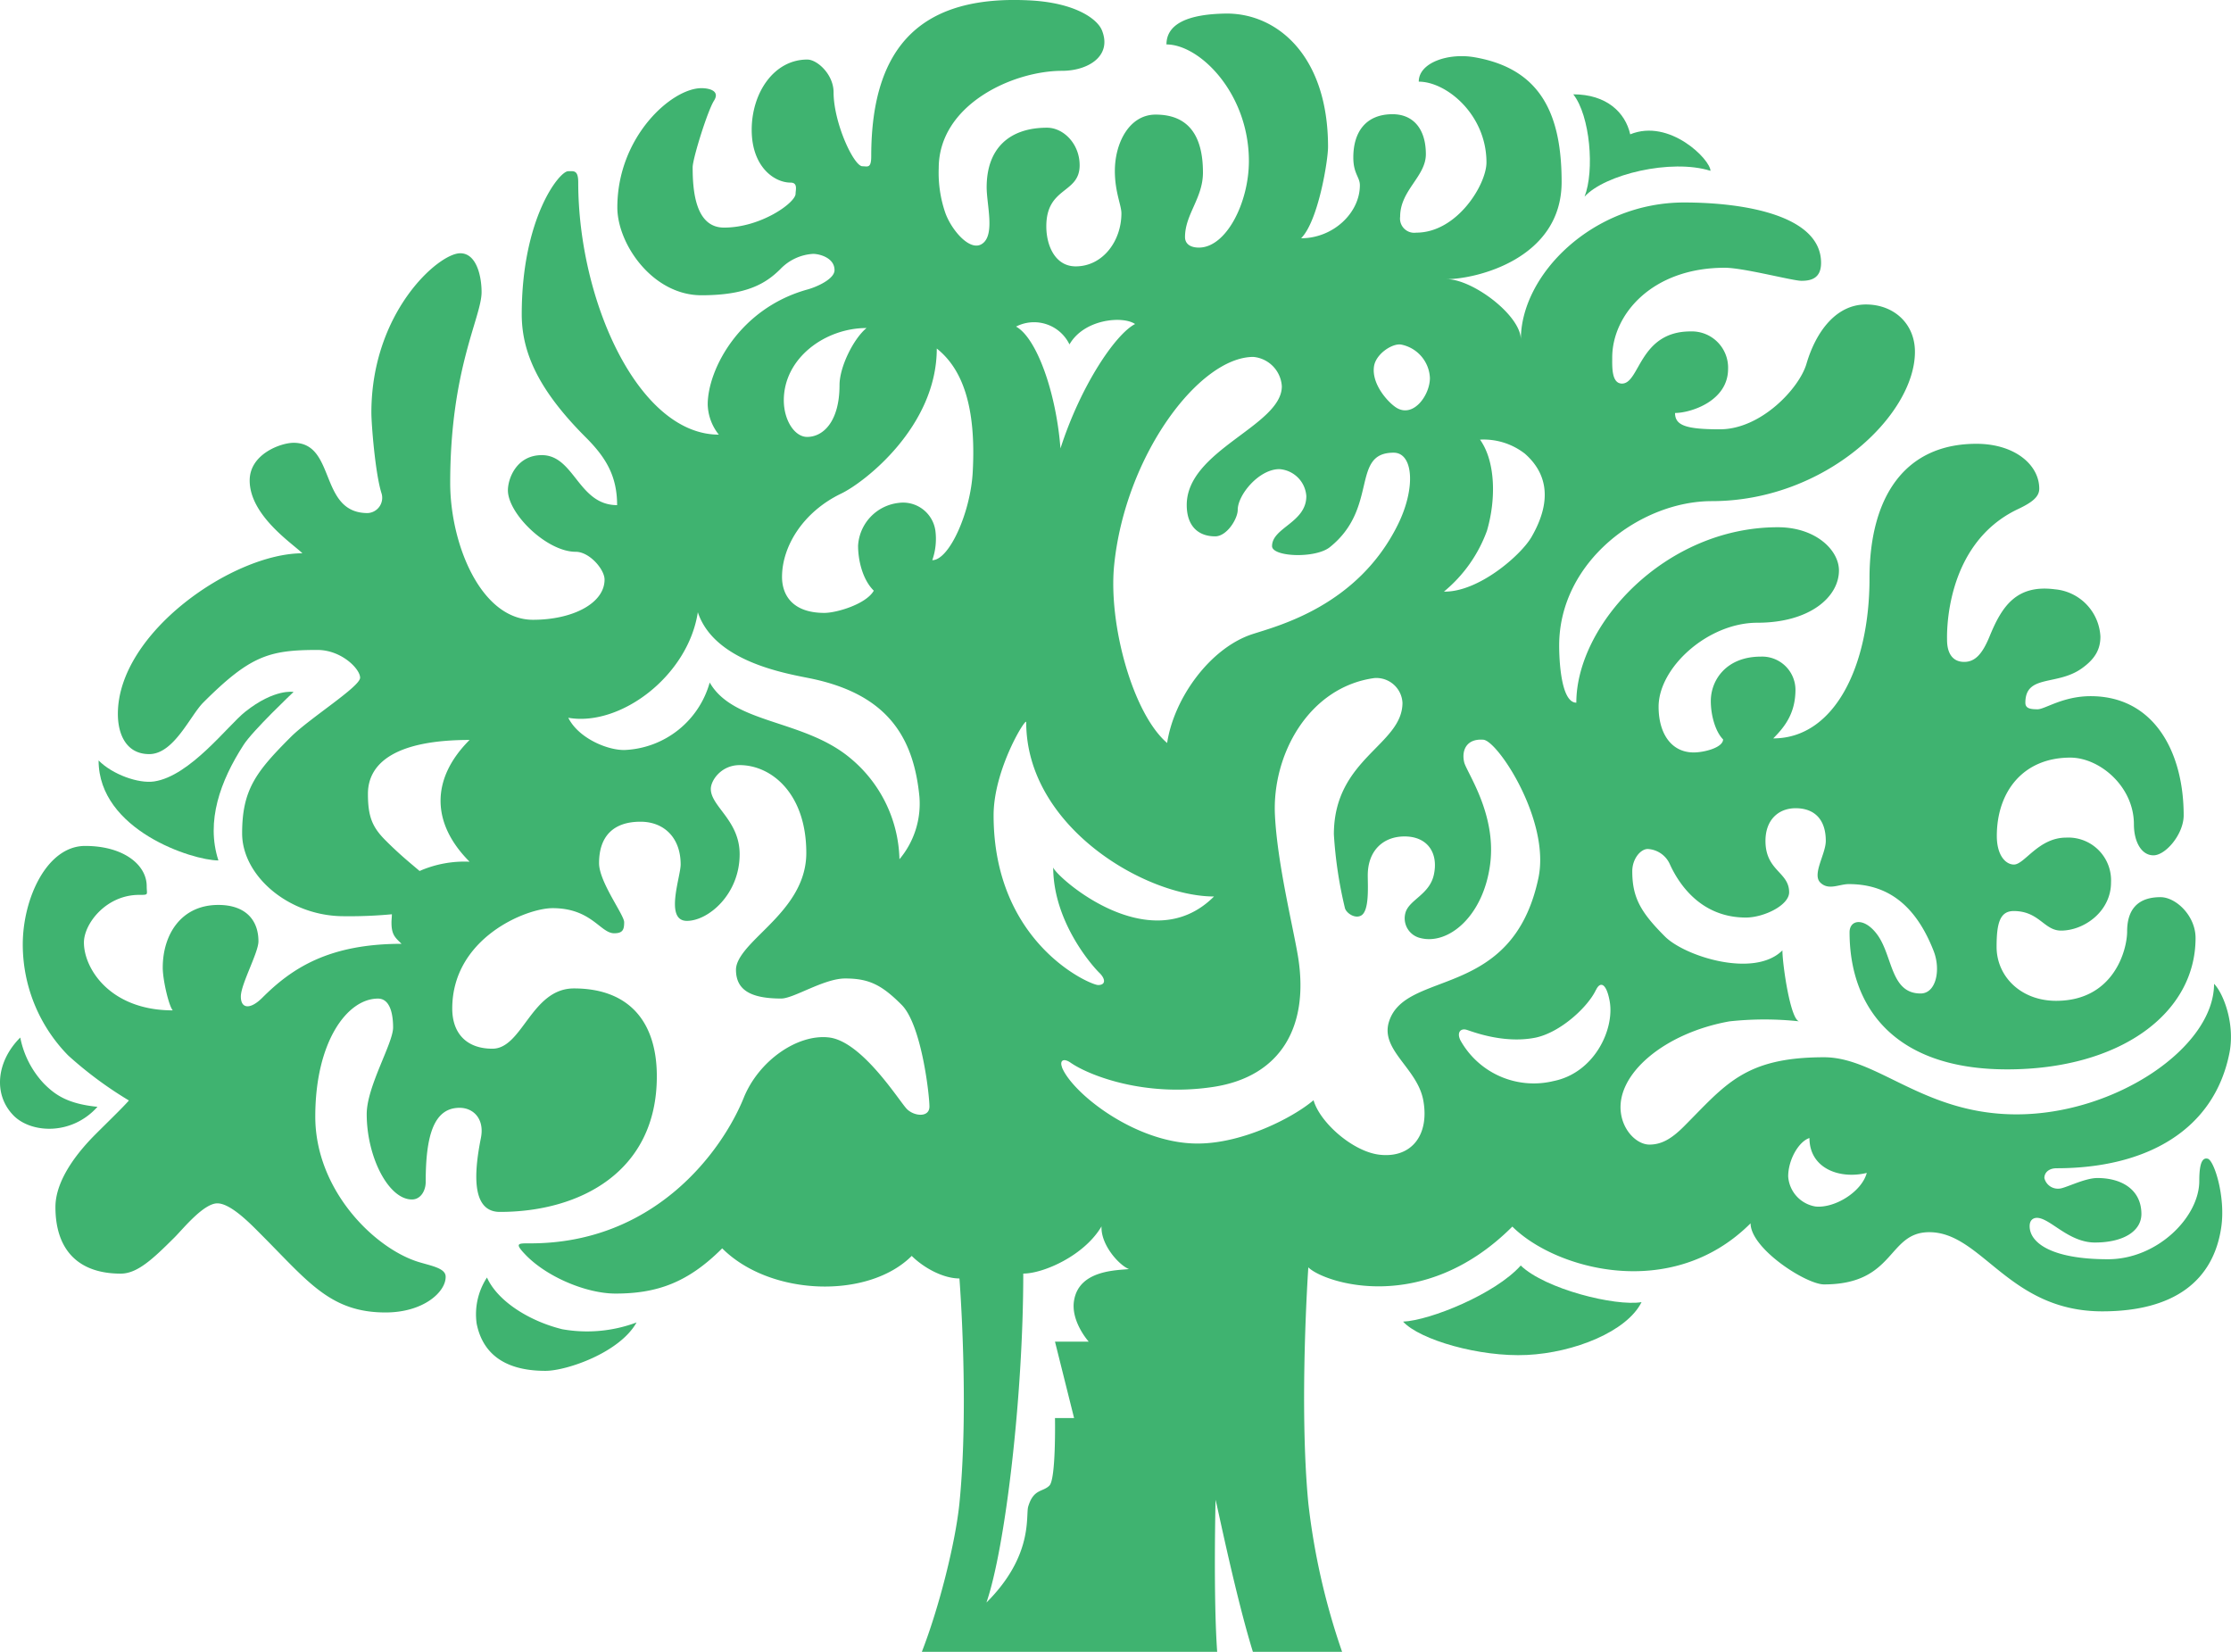 <svg id="img_tree3" xmlns="http://www.w3.org/2000/svg" viewBox="0 0 401.65 297.35"><defs><style>.cls-1{fill:#3fb370;}</style></defs><path class="cls-1" d="M285.27,35.4c3.64-4,15.58-6.88,22.67-4.65,0-2-7.35-9.47-14.45-6.57-.88-3.94-4.27-7.2-10.25-7.2C286.28,20.83,287.09,30.75,285.27,35.4Z"/><path class="cls-1" d="M273.78,227.81c-4.55,5.11-16.29,9.88-21.18,10.1,3,3.28,13.8,6.41,22.3,6s18-4.22,20.63-9.51C290.84,235.2,278.17,232.05,273.78,227.81Z"/><path class="cls-1" d="M98.2,246.77c3.79,0,13.36-3.26,16.4-8.71a25.46,25.46,0,0,1-13.37,1.22c-5.87-1.44-11.62-5-13.56-9.31a12.08,12.08,0,0,0-1.86,8.28C86.71,242.8,89.88,246.77,98.2,246.77Z"/><path class="cls-1" d="M52.85,124.56s-3.4-.65-8.71,3.57c-3.17,2.53-9.92,11.57-16.39,12.54-2.81.42-7.51-1.25-10-3.78,0,12.55,16.91,18,21.57,18-2.3-7.06.37-14.35,4.5-20.75C45.41,131.59,52.85,124.56,52.85,124.56Z"/><path class="cls-1" d="M17.55,199.24c-5.47-.54-7.69-2.23-9.6-4.13a16.77,16.77,0,0,1-4.3-8.34C-.6,191-1.33,197,2.48,200.85,5.64,204,12.89,204.44,17.55,199.24Z"/><path class="cls-1" d="M241.62,297.35a124.17,124.17,0,0,1-6.08-26.75c-1.71-17.8,0-42.46,0-42.46,2.72,2.72,20.57,8.82,36.73-7.34,7.64,7.64,28.64,13.66,42.89-.59,0,4.56,10,11,13.22,11,12.9,0,11.36-9.4,18.95-9.4,9.5,0,14.28,14.25,31.14,14.25,12.95,0,20.06-5.51,21.44-15.24.77-5.46-1.3-11.91-2.43-12.23s-1.54,1.21-1.54,4c0,6.5-7.54,14.09-16.44,14.09-10.23,0-14.1-3-14.1-5.95,0-1.17.72-1.5,1.31-1.5,2.35,0,5.67,4.44,10.44,4.44,5.15,0,8.37-2.06,8.37-5.14,0-4.25-3.38-6.47-7.93-6.47-2.35,0-5.87,1.91-6.9,1.91a2.5,2.5,0,0,1-2.64-1.91c0-1,.83-1.76,2.2-1.76,16,0,28.39-6.73,31.14-20.86,1-5.28-1.17-10.72-2.79-12.34,0,11.46-17.77,23.5-35.55,23.5-16.74,0-25-10.28-34.67-10.28-14.37,0-17.78,5-25.26,12.49-2.21,2.2-4,3.23-6.17,3.23s-4.7-2.35-5.14-5.73c-.91-6.93,7.78-14.34,19.53-16.45a58.46,58.46,0,0,1,12.64,0c-1.62,0-3.09-10.28-3.09-12.78-5.06,5.06-17.59,1.07-21.15-2.5-4.36-4.36-5.88-7-5.88-11.75,0-2.2,1.47-4,2.79-4a4.62,4.62,0,0,1,4,2.8c1.31,2.85,5.14,9.54,13.66,9.54,3.23,0,7.79-2.2,7.79-4.55,0-3.67-4.26-3.82-4.26-9.25,0-3.83,2.38-5.88,5.43-5.88,3.37,0,5.43,2,5.43,5.88,0,2.35-2.49,6-1,7.49s3.38.29,5.14.29c6.27,0,11.75,3,15.28,12.05,1.32,3.38.44,7.64-2.35,7.64-5.44,0-5-6.76-7.79-10.58-2.32-3.17-5-2.75-5-.44,0,13.32,7.9,24.68,28.36,24.68,20.24,0,33.93-10,33.93-23.65,0-4-3.53-7.35-6.32-7.35-4,0-6,2.14-6,6.17,0,3.35-2.42,12.49-12.78,12.49-6.42,0-10.72-4.46-10.72-9.7,0-4.22.57-6.46,3.08-6.46,4.6,0,5.45,3.52,8.52,3.52,4.18,0,9-3.47,9-8.66a7.7,7.7,0,0,0-8.07-8.08c-5,0-7.5,4.85-9.41,4.85-1.47,0-3.08-1.62-3.08-5.14,0-8,4.76-14.11,13.22-14.11,5.3,0,11.46,5.2,11.46,12,0,3.09,1.32,5.59,3.52,5.59s5.44-3.82,5.44-7.2c0-11.36-5.31-21.45-16.75-21.45-5,0-8.23,2.36-9.55,2.36s-2.2-.15-2.2-1.18c0-5.16,5.7-3,10.14-6.17,2.49-1.76,3.37-3.53,3.37-5.73a9,9,0,0,0-8.22-8.52c-6.94-.89-9.54,3.1-11.75,8.52-1.33,3.23-2.65,4.55-4.56,4.55s-3.08-1.32-3.08-4c0-.64-.59-17.19,12.78-23.51,2.52-1.19,3.82-2.2,3.82-3.67,0-4.33-4.46-8.08-11.31-8.08-12.88,0-19.25,9.53-19.25,24.24,0,15.83-6.33,28.79-17.33,28.79,2.2-2.2,4-4.64,4-8.81A6,6,0,0,0,317,118.2c-6.17,0-9,4.18-9,8,0,2.71.89,5.58,2.21,6.9,0,1.47-3.38,2.35-5.29,2.35-4.06,0-6.32-3.45-6.32-8.22,0-7.07,8.86-15.13,17.78-15.13,9.45,0,14.69-4.65,14.69-9.41,0-3.66-4.18-7.78-11-7.78-20.31,0-36.28,17.56-36.28,31.58-2.79,0-3.09-7.78-3.09-10.28,0-15.17,14.69-26,27.47-26,20.4,0,36.58-15.44,36.58-26.88,0-5.08-3.81-8.52-8.82-8.52-5.36,0-9,4.85-10.72,10.72-1.32,4.41-8.19,11.75-15.57,11.75-6.12,0-8.08-.7-8.08-2.94,2.76,0,9.55-2.1,9.55-7.93a6.53,6.53,0,0,0-6.76-6.75c-9.25,0-9.11,9.39-12.34,9.39-1.91,0-1.76-3.08-1.76-4.69,0-7.7,7.13-16.16,20.27-16.16,3.38,0,12.19,2.35,13.81,2.35,1.86,0,3.52-.54,3.52-3.23,0-8.5-13.67-10.87-24.67-10.87-16.46,0-29.38,13-29.38,24.67,0-4.35-8.69-10.87-13.37-10.87,5.27,0,20.71-3.62,20.71-17.48,0-12.09-3.67-20.41-15.72-22.47-4.65-.8-10,.95-10,4.4,5,0,12.19,5.94,12.19,14.54,0,3.95-5.27,12.64-12.64,12.64A2.56,2.56,0,0,1,252.07,39c0-4.76,4.63-7.22,4.63-11.24,0-4.6-2.31-7.2-6-7.2-4.72,0-7.06,3.1-7.06,7.78,0,2.94,1.18,3.53,1.18,5,0,5-4.82,9.55-10.58,9.55,3.09-3.09,4.85-14,4.85-16.45,0-16.41-9.14-24-18.22-24C213.73,2.51,210,4.37,210,8c6,0,14.84,8.8,14.84,21,0,7.46-4.07,15.57-9,15.57-1.62,0-2.5-.73-2.5-1.9,0-4.09,3.23-7,3.23-11.61,0-6.84-2.77-10.43-8.52-10.43-4.76,0-7.34,5.13-7.34,10.14,0,3.81,1.18,6.17,1.18,7.63,0,5-3.36,9.55-8.23,9.55-3.69,0-5.29-3.73-5.29-7.2,0-7.19,6-5.83,6-11,0-3.88-2.93-6.76-5.87-6.76-6.73,0-10.87,3.67-10.87,10.72,0,3.24,1.63,8.87-1,10.29-2.21,1.17-5.44-2.79-6.46-5.73A22.13,22.13,0,0,1,169,30.28c0-11.44,13.35-17.53,22.2-17.53,4.63,0,9.07-2.62,7.18-7.3-.81-2-4.76-5-13.22-5.39-18.65-.89-28.31,7.58-28.31,28.06,0,2.26-.68,1.81-1.58,1.81-1.55,0-5.2-7.8-5.2-13.33,0-3.17-2.91-5.88-4.74-5.88-6,0-10,6-10,12.65s4.06,9.5,7,9.5c1.35,0,.9,1.35.9,2,0,1.62-6.24,6.1-12.88,6.1-5.1,0-5.65-6.47-5.65-10.84,0-1.59,2.69-10.19,3.84-12s-.9-2.26-2.26-2.26c-5.34,0-15.14,8.72-15.14,21.47,0,6.58,6.35,15.81,15.14,15.81,8.19,0,11.63-2.14,14.24-4.74a8.86,8.86,0,0,1,5.87-2.71c1.09,0,3.85.67,3.85,2.93,0,1.57-3.1,3-4.9,3.49-12.22,3.4-17.93,14.41-17.93,20.7a9.08,9.08,0,0,0,2,5.42c-14.46,0-25.31-24.07-25.31-45.42,0-2.26-.83-2-1.81-2-1.61,0-8.36,8.52-8.36,25.76,0,7,3.15,13.77,11.53,22.15,3.58,3.58,5.64,6.92,5.64,12.2-7,0-7.68-9-13.55-9-4.58,0-6.11,4.25-6.11,6.33,0,4.22,7,11.07,12.21,11.07,2.48,0,5.19,3.17,5.19,5,0,4.29-5.77,7.24-12.88,7.24-9.39,0-14.91-13.65-14.91-24.64,0-20.56,5.65-29.83,5.65-34.34,0-2.87-.91-7-3.84-7-3.92,0-16,10.62-16,28.7,0,2,.68,10.85,1.81,14.46a2.75,2.75,0,0,1-2.48,3.61c-8.82,0-5.65-12.65-13.34-12.65-2.26,0-7.9,2-7.9,6.78,0,6.33,7.79,11.41,9.49,13.11-12.42,0-33.22,14.25-33.22,28.92,0,3.68,1.52,7.23,5.65,7.23,4.43,0,7.36-6.91,9.71-9.27,8.44-8.43,11.83-9.48,20.57-9.48,4.29,0,7.68,3.39,7.68,5s-9,7.23-12.43,10.62c-6.3,6.3-8.81,9.52-8.81,17.4,0,7.65,8.41,14.91,18.3,14.91a82.33,82.33,0,0,0,8.66-.35c0,.48-.07,1-.07,1.48,0,2.26.68,2.71,1.81,3.84-13.1,0-19.76,4.4-25.08,9.72-2.15,2.14-3.85,2-3.85-.23s3.17-7.9,3.17-9.94c0-3.82-2.31-6.55-7.23-6.55-6.67,0-10,5.31-10,11.29,0,2.27,1.13,7,1.81,7.69-11.27,0-16-7.51-16-12.21,0-3.4,4-8.58,9.94-8.58,1.81,0,1.36,0,1.36-1.58,0-3.81-4.14-7.23-11.08-7.23S4.1,161.83,4.1,170A28.51,28.51,0,0,0,12.28,190a69.75,69.75,0,0,0,10.93,8.1c-1.05,1.22-4.31,4.37-6,6.07-4.6,4.6-7.23,9.18-7.23,13.1,0,7.95,4.33,12,11.75,12,3,0,5.8-2.64,9.72-6.55,1.47-1.47,5.19-6.1,7.68-6.1s6.22,3.95,7.91,5.64c8.43,8.44,12.43,14,22.37,14,6.93,0,10.93-3.79,10.82-6.5-.06-1.44-2.43-1.86-4.72-2.54-8-2.38-18.75-12.93-18.75-26.22,0-13.45,5.73-21.24,11.29-21.24,2.49,0,2.72,3.62,2.72,5.2,0,2.86-4.75,10.62-4.75,15.59,0,7.7,3.91,15.37,8.14,15.37,1.58,0,2.48-1.58,2.48-3.16,0-8.28,1.43-13.34,6.1-13.34,2.49,0,4.52,2,3.84,5.42C85.23,211.58,85,218.16,90,218.16c14.41,0,28.25-7.23,28.25-24.4,0-10-5.15-15.83-14.92-15.83-7.68,0-9.26,10.85-14.68,10.85-4.71,0-7.23-2.82-7.23-7.23,0-12.65,13.25-18.07,18.07-18.07,7,0,8.59,4.52,11.08,4.52,1.58,0,1.8-.68,1.8-2s-4.52-7.23-4.52-10.62c0-4.81,2.55-7.46,7.46-7.46,4.22,0,7.23,2.86,7.23,7.69,0,2.25-2.94,10.16,1.13,10.16,3.83,0,9.49-4.76,9.49-12,0-6.1-5.19-8.59-5.19-11.75,0-1.55,1.88-4.29,5.19-4.29,5.7,0,12,5.09,12,15.81,0,6.56-4.64,11-8.36,14.69-2,2-4.3,4.3-4.3,6.33,0,3.48,2.37,5.19,8.14,5.19,2.26,0,7.68-3.61,11.52-3.61,4.29,0,6.58,1.15,10.17,4.75s5,16.27,5,18.3-2.75,1.77-4.06.45-8-12.15-14-12.88c-5.65-.68-12.66,4.15-15.37,10.85-3.84,9.49-15.9,26.21-38.41,26.21-2.26,0-3-.11-.68,2.26,3.94,3.94,10.92,6.78,16,6.78,7.52,0,13.07-2,19.21-8.14,8.62,8.62,26.28,9.2,34.12,1.36,2.15,2.14,5.65,4.06,8.59,4.06,0,0,1.78,22.67,0,40.45-.69,6.88-3.54,18.45-6.77,26.77Zm84.14-92.49c0,5.46,5.4,7.47,10.32,6.28-.95,3.46-5.81,6.38-9.21,6.05a5.88,5.88,0,0,1-4.94-5.42C321.93,208.73,323.87,205.45,325.76,204.86ZM84.54,155.12a20.12,20.12,0,0,0-9,1.67c-1.43-1.23-3.49-2.86-6.14-5.52-2.38-2.38-3.16-4.28-3.16-8.36,0-5.74,5.29-9.71,18.3-9.71C77.54,140.2,77.61,148.18,84.54,155.12ZM156,59.05c-2.35,1.94-4.86,7-4.86,10.28,0,6.52-2.91,9.32-5.83,9.32-2.26,0-4.2-3-4.2-6.6C141.12,64.45,148.56,59.05,156,59.05Zm5.93,95.61a24.35,24.35,0,0,0-8.88-18.21c-8.4-7-21-6.09-25.28-13.59A16.63,16.63,0,0,1,112.64,135c-3,.17-8.43-2-10.33-5.79,9.39,1.64,21.57-7.55,23.32-19,2.91,8.75,15.34,10.93,20.11,11.88,13.83,2.79,18.71,10.38,19.78,21.28A15.52,15.52,0,0,1,161.94,154.66ZM175.12,85c-.4,7.29-4.24,15.84-7.28,15.84a11.56,11.56,0,0,0,.56-5.31,5.88,5.88,0,0,0-6.63-5,8.24,8.24,0,0,0-7.29,7.7c0,2.42.71,6,2.83,8.1-1.38,2.42-6.68,4-8.9,4-5.7,0-7.62-3.18-7.62-6.48,0-5.44,3.72-11.66,10.65-15,4.09-1.95,17.21-12,17.21-26.11C173.18,66.34,175.78,73,175.12,85Zm112.21,93.21c.74-1.59,1.86-1.28,2.46,2,.92,5.1-2.77,12.94-10.13,14.4a15.11,15.11,0,0,1-16.76-7.38c-.65-1.4.06-2.13,1.07-1.87.66.16,6.54,2.62,12.47,1.43C280.94,185.85,285.9,181.25,287.33,178.17ZM267.7,95.54c1.7-5.8,1.5-12.56-1.25-16.4a12.1,12.1,0,0,1,8.09,2.54c3.48,3.06,5.34,7.8,1.17,15-1.91,3.28-9.53,9.93-15.76,9.82A25.47,25.47,0,0,0,267.7,95.54ZM247.37,65.92c.36-2.27,3.39-4.21,4.94-3.88a6.42,6.42,0,0,1,5.12,6c0,3-2.82,7.06-5.83,5.47C250.2,72.77,246.84,69.28,247.37,65.92Zm-21.72-1.67a5.65,5.65,0,0,1,5.12,5.29c0,7.11-17.12,11.48-17.12,21.36,0,3.87,2.14,5.65,5.12,5.65,2.12,0,4.06-3.18,4.06-4.77,0-2.7,3.82-7.33,7.5-7.33a5.22,5.22,0,0,1,4.85,4.86c0,4.77-6.17,5.66-6.17,9,0,1.94,7.79,2.28,10.41.18,8.83-7.07,3.71-17,11.48-17,3.53,0,4.06,6.36.7,13.07-7.23,14.48-21.42,18.07-26.12,19.59-7.6,2.48-14.13,11.49-15.36,19.6-6.18-5.29-10.6-21.36-9.54-32C202.57,82,215.89,64.25,225.65,64.25ZM192.54,62c2.66-4.62,9.65-5.17,11.81-3.67-3.53,1.82-9.78,11.05-13.43,22.39-.8-10.2-4.32-19.91-8-21.93A7.09,7.09,0,0,1,192.54,62Zm-7.79,68c0,18.82,21.46,31.38,33.81,31.38-11.75,11.74-28.95-4.05-28.95-5.27,0,9.92,7.18,17.92,8.3,19s1.21,2.21-.21,2.21-18.82-7.48-18.82-30.56C178.88,138.48,184.75,129,184.75,130ZM196,241.51h-6.07l3.44,13.76h-3.44s.2,10.94-1,12.15-2.85.54-3.82,3.78c-.49,1.65,1,8.78-7.52,17.28,3.39-9.83,6.63-37.16,6.63-59.22,3.64,0,11-3.24,14.09-8.5-.16,3.32,3.16,7,4.94,7.69-2.19.24-8.91.16-9.87,5.57C192.68,237.81,196,241.51,196,241.51Zm-4.8-49.4c-.47-1.2.27-1.71,1.56-.8,3.19,2.21,13.12,6.21,25.54,4.37s17.46-11.05,15.36-23.62c-.89-5.32-3.7-16.65-4.13-25.29-.55-11,6.15-23.1,17.9-24.71a4.71,4.71,0,0,1,5.06,4.45c0,7.63-12.35,10-12.35,23.69a76.25,76.25,0,0,0,2,13.31c.28.88,1.81,1.93,2.92,1.29,1.48-.86,1.18-5.21,1.18-7.23,0-4.44,2.77-7,6.63-7,4.15,0,6.12,3,5.27,6.89-.78,3.56-4.36,4.46-5.09,6.77a3.65,3.65,0,0,0,2.7,4.64c5,1.26,11.29-3.91,12.52-13.28,1.19-9.07-4.23-16.56-4.67-18.37-.51-2.14.42-4.3,3.45-4.06,2.62.21,12.1,14.62,9.91,24.91-4.69,22.14-24,16.32-26.92,25.91-1.53,5.08,5.12,8.3,6.19,14.07,1.14,6.13-2,10.45-7.81,9.82-4.83-.52-10.8-5.8-11.94-9.82-3.68,3.14-12.76,7.8-20.86,7.8C204.48,205.88,193,196.76,191.18,192.11Zm27.93,105.24c-.71-9.94-.29-27.36-.29-27.36.39,1.43,3.65,17.45,6.72,27.36Z"/></svg>